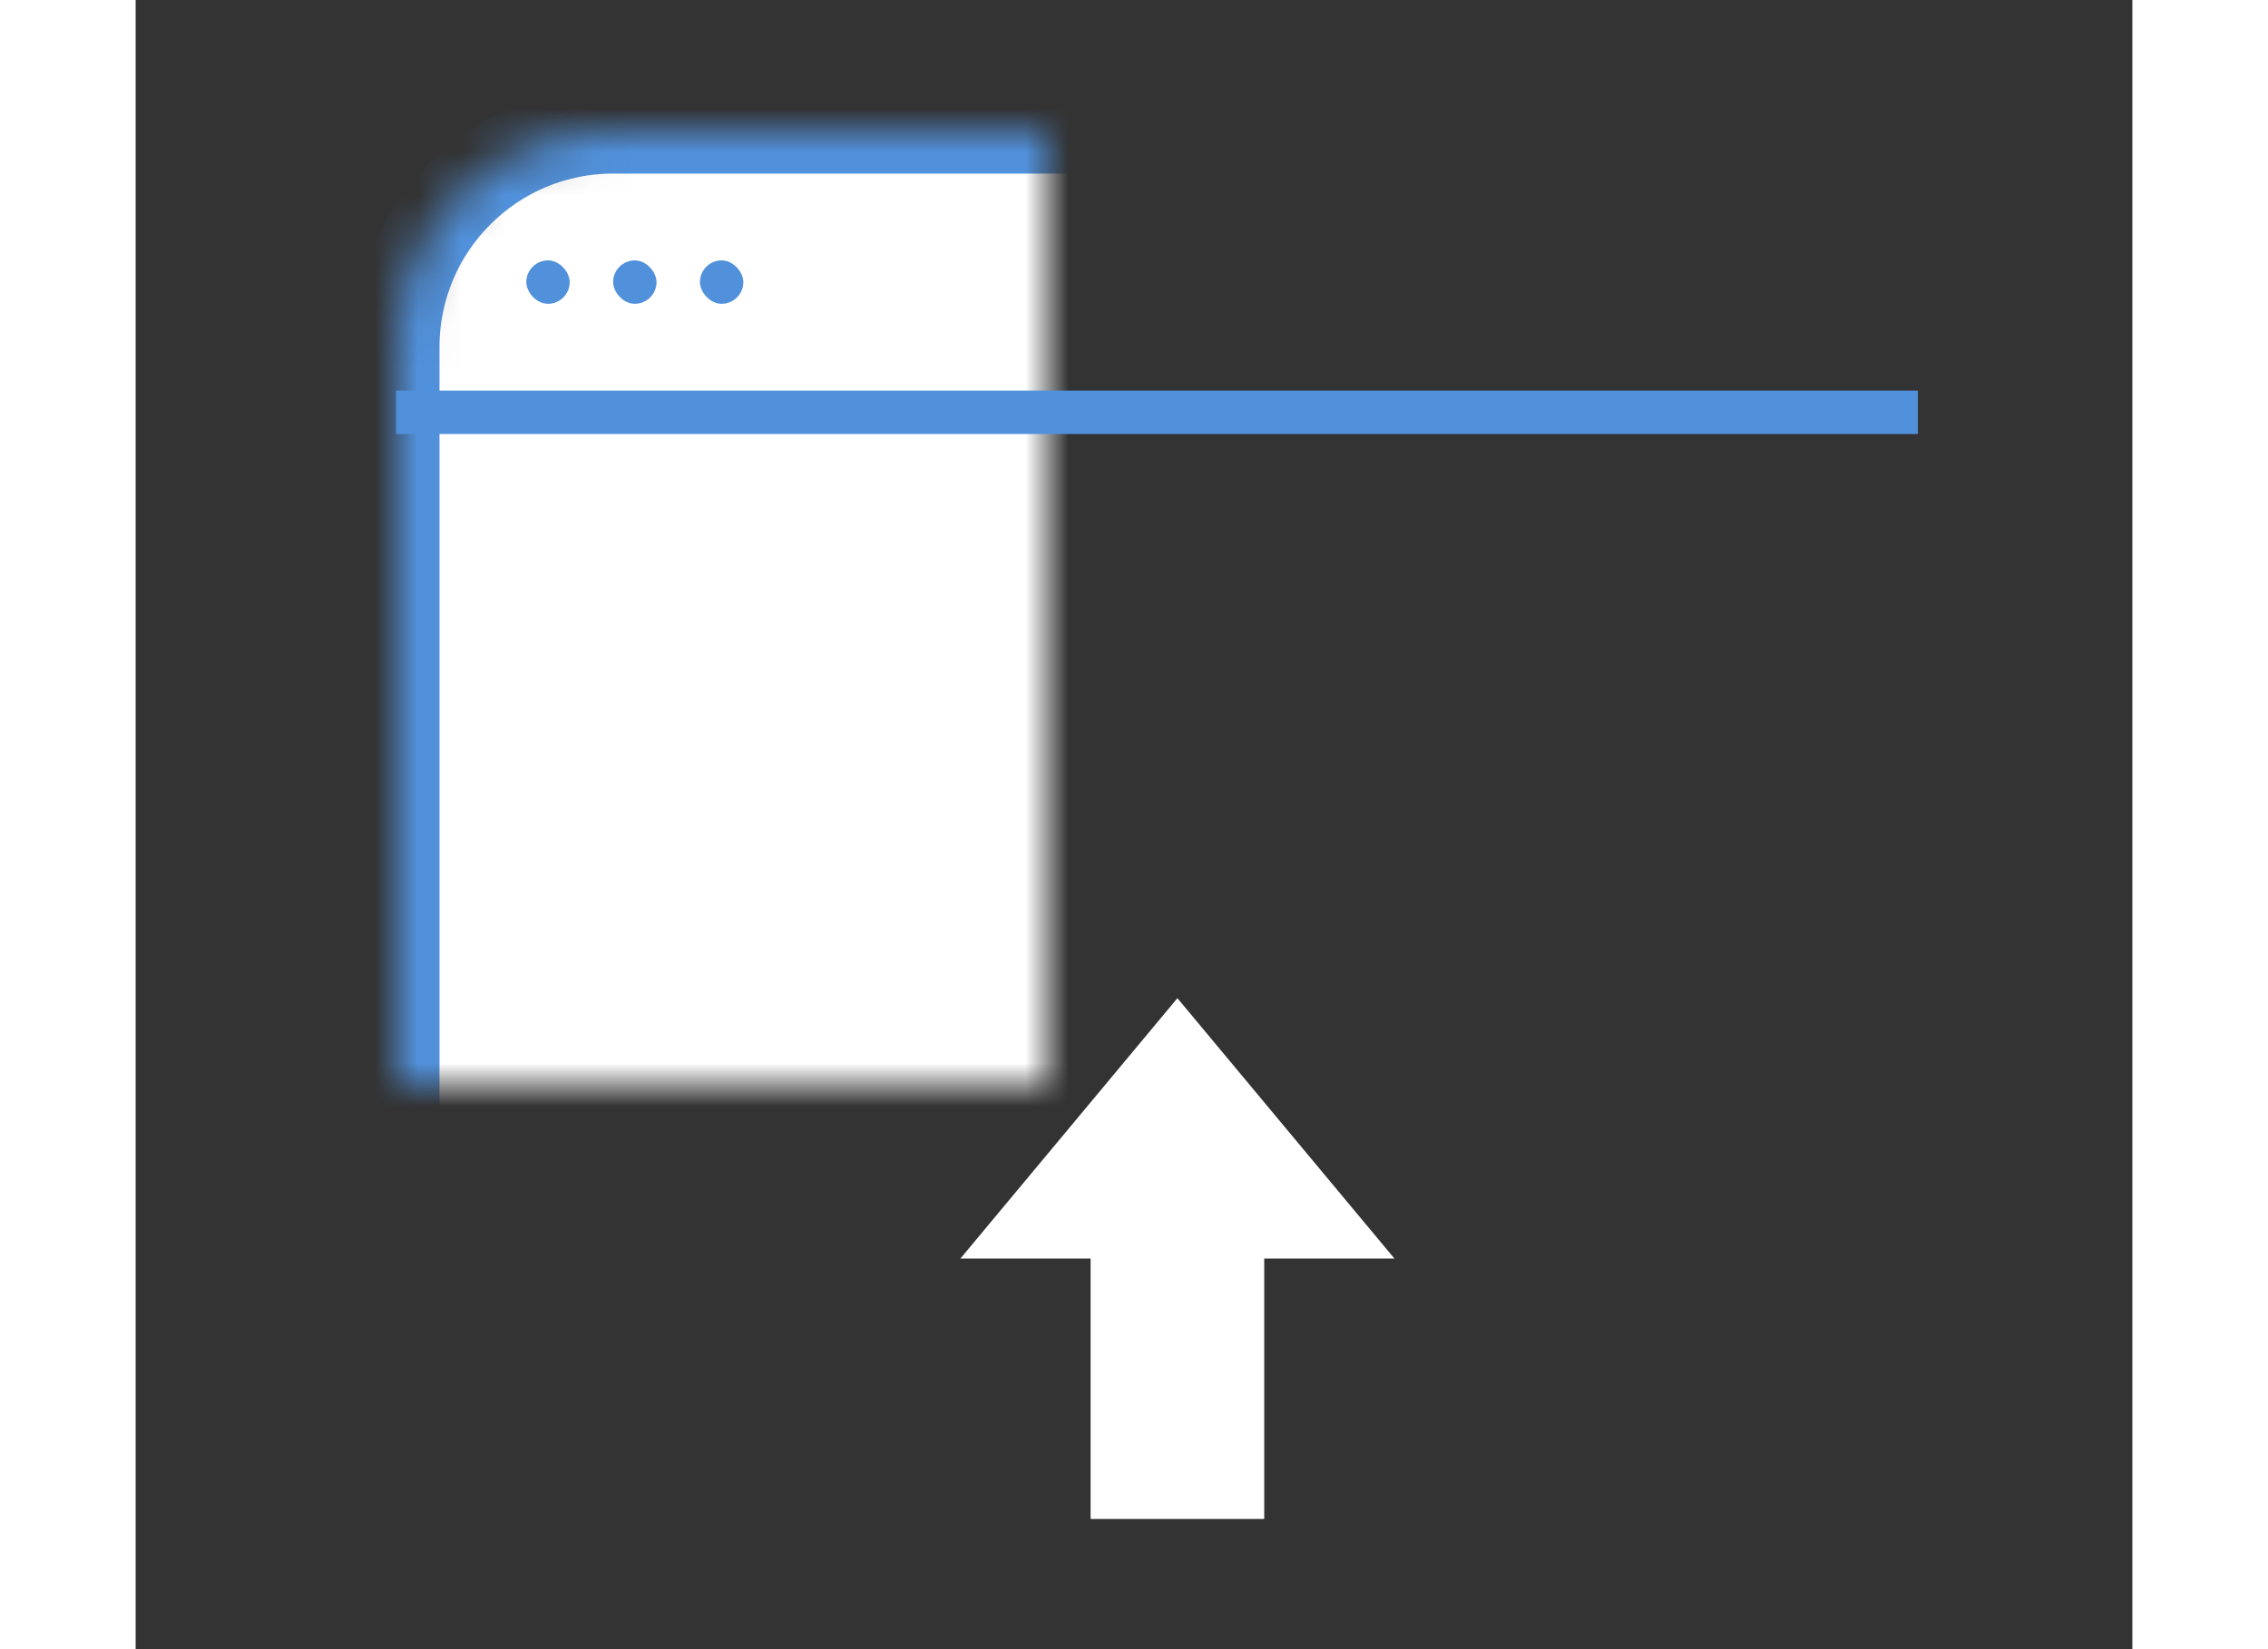 <svg xmlns="http://www.w3.org/2000/svg" xmlns:xlink="http://www.w3.org/1999/xlink" width="66" height="48" viewBox="0 0 46 38"><rect x="0" y="0" width="46" height="38" fill="#333333" stroke="none"/><defs><circle id="a" cx="20.5" cy="36.5" r="6.5"/><mask id="i" width="13" height="13" x="0" y="0" fill="#fff"><use xlink:href="#a"/></mask><circle id="b" cx="23" cy="8" r="3"/><mask id="j" width="6" height="6" x="0" y="0" fill="#fff"><use xlink:href="#b"/></mask><circle id="c" cx="55.5" cy="24.5" r="4.5"/><mask id="k" width="9" height="9" x="0" y="0" fill="#fff"><use xlink:href="#c"/></mask><rect id="d" width="35" height="30" x="20" y="8" rx="5"/><mask id="l" width="35" height="30" x="0" y="0" fill="#fff"><use xlink:href="#d"/></mask><path id="e" d="M40 34v6h-4v-6h-3l5-6 5 6h-3z"/><mask id="m" width="16" height="18" x="-3" y="-3"><path fill="#fff" d="M30 25h16v18H30z"/><use xlink:href="#e"/></mask><mask id="n" width="12" height="14" x="-1" y="-1"><path fill="#fff" d="M32 27h12v14H32z"/><use xlink:href="#e"/></mask><rect id="f" width="23" height="1" x="29" y="11" rx=".5"/><mask id="o" width="23" height="1" x="0" y="0" fill="#fff"><use xlink:href="#f"/></mask><rect id="g" width="23" height="1" x="26" y="19" rx=".5"/><mask id="p" width="23" height="1" x="0" y="0" fill="#fff"><use xlink:href="#g"/></mask><rect id="h" width="23" height="1" x="26" y="23" rx=".5"/><mask id="q" width="23" height="1" x="0" y="0" fill="#fff"><use xlink:href="#h"/></mask></defs><g fill="none" fill-rule="evenodd" transform="translate(-14 -5)"><path d="M0 0h66v48H0z"/><use stroke="#D7D9DB" stroke-width="2" mask="url(#i)" xlink:href="#a"/><use stroke="#D7D9DB" stroke-width="2" mask="url(#j)" transform="rotate(180 23 8)" xlink:href="#b"/><use stroke="#D7D9DB" stroke-width="2" mask="url(#k)" xlink:href="#c"/><use fill="#FFF" stroke="#5191DB" stroke-width="2" mask="url(#l)" xlink:href="#d"/><use fill="#FFF" xlink:href="#e"/><use stroke="#FFF" stroke-linecap="round" stroke-linejoin="round" stroke-width="6" mask="url(#m)" xlink:href="#e"/><use stroke="#5191DB" stroke-linecap="round" stroke-linejoin="round" stroke-width="2" mask="url(#n)" xlink:href="#e"/><path stroke="#5191DB" stroke-linecap="square" d="M20.5 14.5h34.059"/><use fill="#D8D8D8" stroke="#5191DB" stroke-width="2" mask="url(#o)" xlink:href="#f"/><use fill="#D8D8D8" stroke="#5191DB" stroke-width="2" mask="url(#p)" xlink:href="#g"/><use fill="#D8D8D8" stroke="#5191DB" stroke-width="2" mask="url(#q)" xlink:href="#h"/><rect width="1" height="1" x="23" y="11" fill="#5191DB" rx=".5"/><rect width="1" height="1" x="25" y="11" fill="#5191DB" rx=".5"/><rect width="1" height="1" x="27" y="11" fill="#5191DB" rx=".5"/></g></svg>